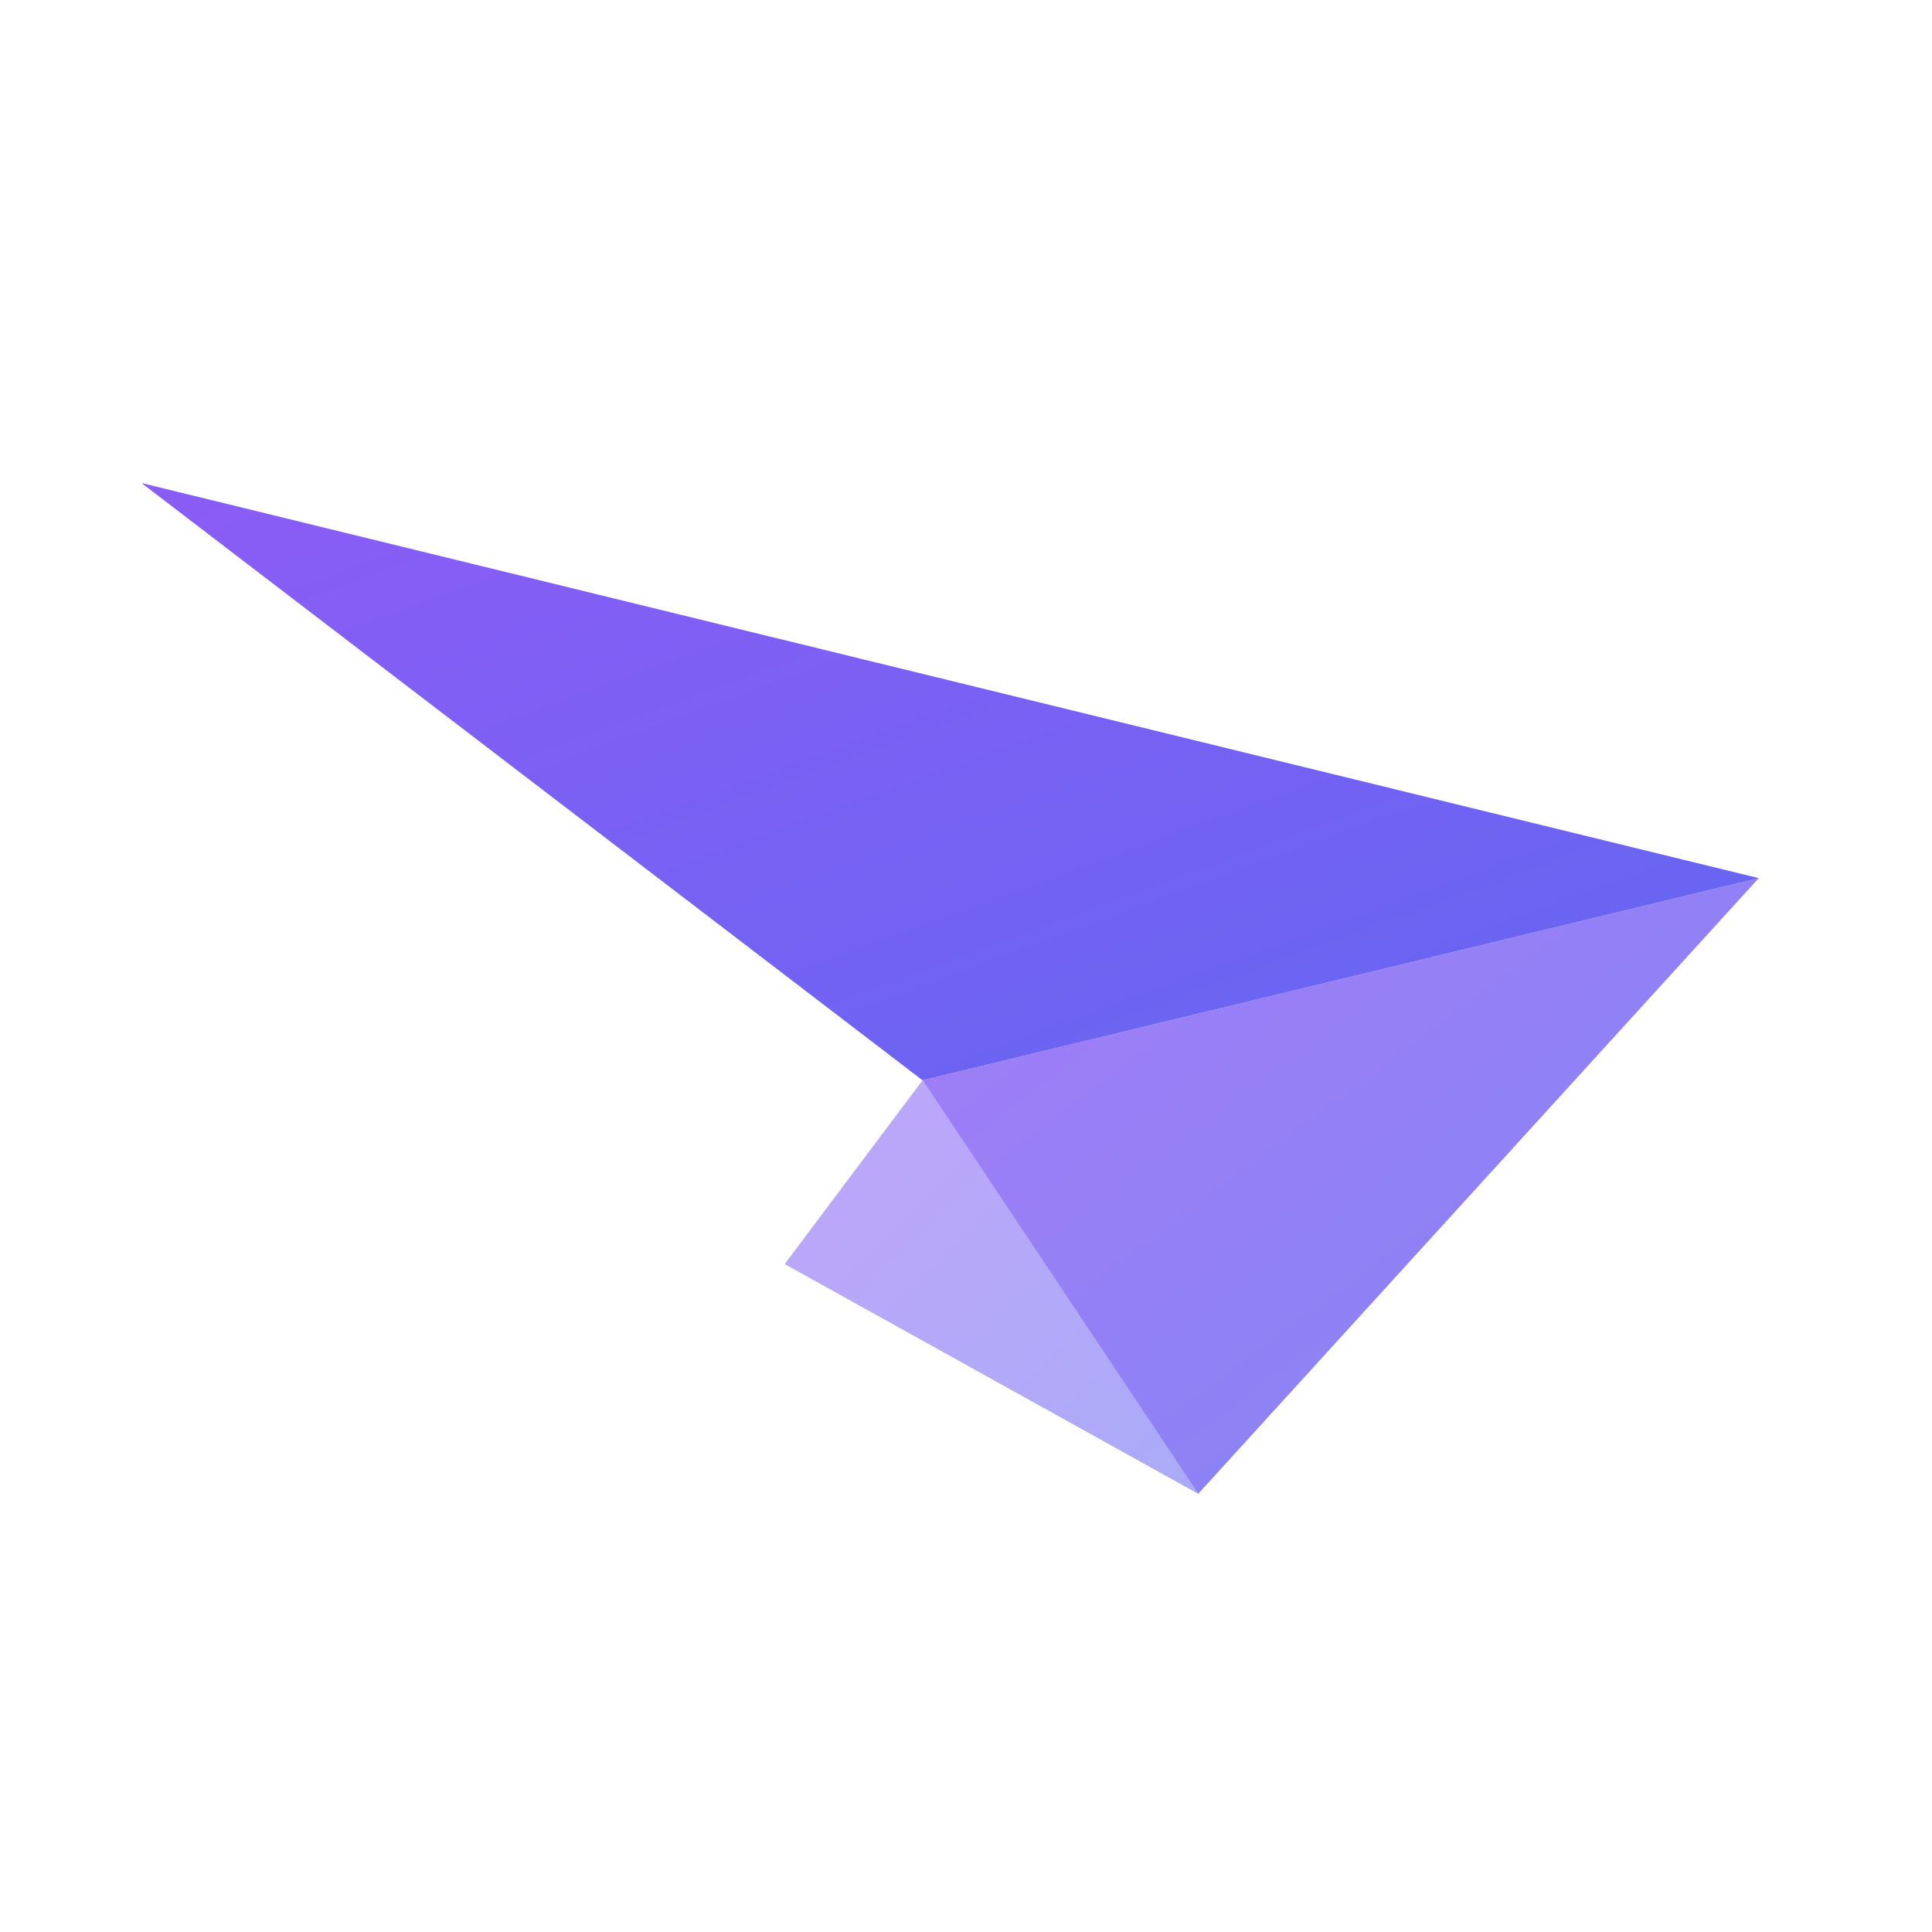 <svg width="32" height="32" viewBox="0 0 1024 1024" fill="none" xmlns="http://www.w3.org/2000/svg">
  <defs>
    <linearGradient id="planeGradient" x1="0%" y1="0%" x2="100%" y2="100%">
      <stop offset="0%" stop-color="#8B5CF6"/>
      <stop offset="100%" stop-color="#6366F1"/>
    </linearGradient>
  </defs>
  <path d="M 74.993 256.013 L 932.163 465.435 L 488.967 572.581 L 74.993 256.013 Z" fill="url(#planeGradient)"/>
  <path d="M 488.967 572.581 L 932.163 465.435 L 635.076 791.743 L 488.967 572.581 Z" fill="url(#planeGradient)" opacity="0.8"/>
  <path d="M 488.967 572.581 L 635.076 791.743 L 415.913 669.986 L 488.967 572.581 Z" fill="url(#planeGradient)" opacity="0.55"/>
</svg>


